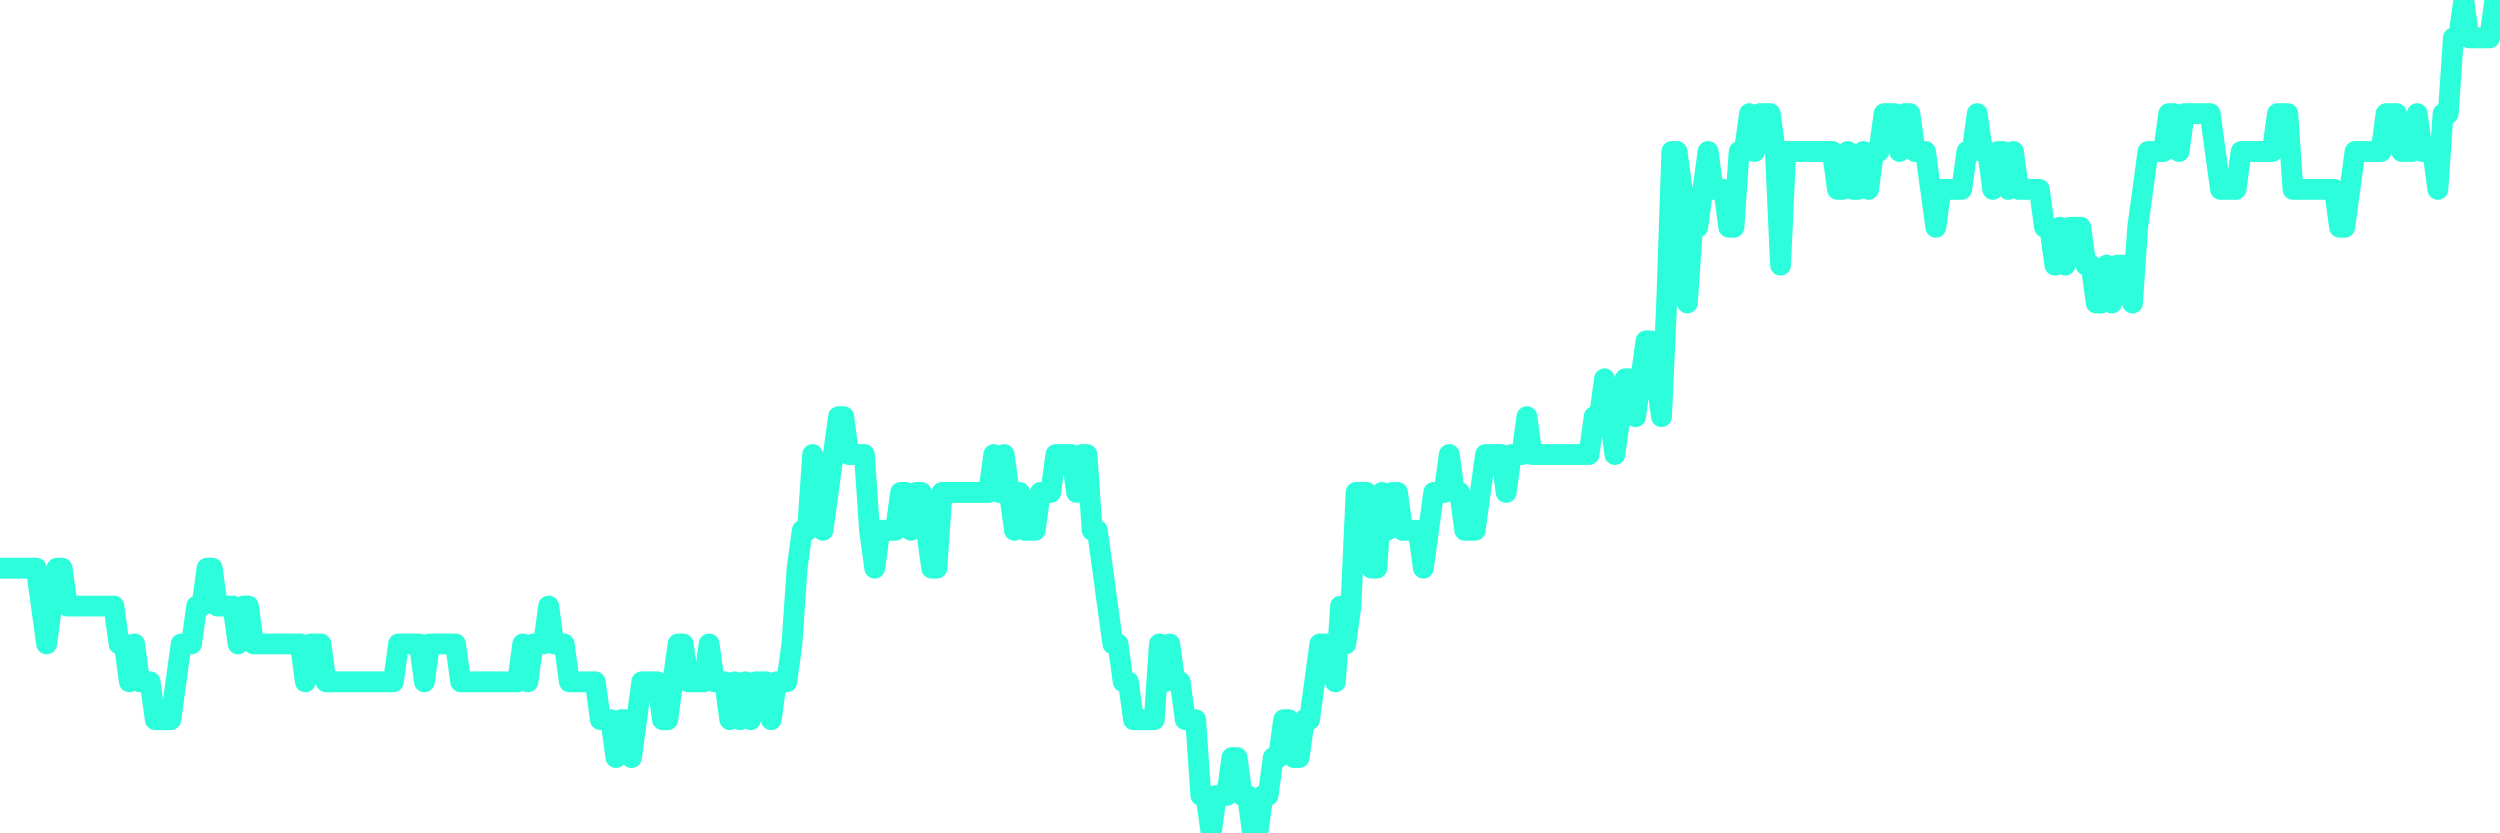 <?xml version="1.0" encoding="UTF-8"?>
<svg width="240" height="80" version="1.1" xmlns="http://www.w3.org/2000/svg">
    <path d="M0,54.545 L0.497,54.545 L0.994,54.545 L1.491,54.545 L1.988,54.545 L2.484,54.545 L2.981,54.545 L3.478,54.545 L3.975,58.182 L4.472,61.818 L4.969,58.182 L5.466,54.545 L5.963,54.545 L6.46,58.182 L6.957,58.182 L7.453,58.182 L7.95,58.182 L8.447,58.182 L8.944,58.182 L9.441,58.182 L9.938,58.182 L10.435,58.182 L10.932,58.182 L11.429,61.818 L11.925,61.818 L12.422,65.455 L12.919,61.818 L13.416,65.455 L13.913,65.455 L14.41,65.455 L14.907,69.091 L15.404,69.091 L15.901,69.091 L16.398,69.091 L16.894,65.455 L17.391,61.818 L17.888,61.818 L18.385,61.818 L18.882,58.182 L19.379,58.182 L19.876,54.545 L20.373,54.545 L20.87,58.182 L21.366,58.182 L21.863,58.182 L22.36,58.182 L22.857,61.818 L23.354,58.182 L23.851,58.182 L24.348,61.818 L24.845,61.818 L25.342,61.818 L25.839,61.818 L26.335,61.818 L26.832,61.818 L27.329,61.818 L27.826,61.818 L28.323,61.818 L28.82,61.818 L29.317,65.455 L29.814,61.818 L30.311,61.818 L30.807,61.818 L31.304,65.455 L31.801,65.455 L32.298,65.455 L32.795,65.455 L33.292,65.455 L33.789,65.455 L34.286,65.455 L34.783,65.455 L35.28,65.455 L35.776,65.455 L36.273,65.455 L36.77,65.455 L37.267,65.455 L37.764,65.455 L38.261,61.818 L38.758,61.818 L39.255,61.818 L39.752,61.818 L40.248,61.818 L40.745,65.455 L41.242,61.818 L41.739,61.818 L42.236,61.818 L42.733,61.818 L43.23,61.818 L43.727,61.818 L44.224,65.455 L44.72,65.455 L45.217,65.455 L45.714,65.455 L46.211,65.455 L46.708,65.455 L47.205,65.455 L47.702,65.455 L48.199,65.455 L48.696,65.455 L49.193,65.455 L49.689,65.455 L50.186,61.818 L50.683,65.455 L51.18,61.818 L51.677,61.818 L52.174,61.818 L52.671,58.182 L53.168,61.818 L53.665,61.818 L54.161,61.818 L54.658,65.455 L55.155,65.455 L55.652,65.455 L56.149,65.455 L56.646,65.455 L57.143,65.455 L57.64,69.091 L58.137,69.091 L58.634,69.091 L59.13,72.727 L59.627,69.091 L60.124,69.091 L60.621,72.727 L61.118,69.091 L61.615,65.455 L62.112,65.455 L62.609,65.455 L63.106,65.455 L63.602,69.091 L64.099,69.091 L64.596,65.455 L65.093,61.818 L65.59,61.818 L66.087,65.455 L66.584,65.455 L67.081,65.455 L67.578,65.455 L68.075,61.818 L68.571,65.455 L69.068,65.455 L69.565,65.455 L70.062,69.091 L70.559,65.455 L71.056,69.091 L71.553,65.455 L72.05,69.091 L72.547,65.455 L73.043,65.455 L73.54,65.455 L74.037,69.091 L74.534,65.455 L75.031,65.455 L75.528,65.455 L76.025,61.818 L76.522,54.545 L77.019,50.909 L77.516,50.909 L78.012,43.636 L78.509,47.273 L79.006,50.909 L79.503,47.273 L80,43.636 L80.497,40 L80.994,40 L81.491,43.636 L81.988,43.636 L82.484,43.636 L82.981,43.636 L83.478,50.909 L83.975,54.545 L84.472,50.909 L84.969,50.909 L85.466,50.909 L85.963,50.909 L86.46,47.273 L86.957,47.273 L87.453,50.909 L87.95,47.273 L88.447,47.273 L88.944,50.909 L89.441,54.545 L89.938,54.545 L90.435,47.273 L90.932,47.273 L91.429,47.273 L91.925,47.273 L92.422,47.273 L92.919,47.273 L93.416,47.273 L93.913,47.273 L94.41,47.273 L94.907,47.273 L95.404,43.636 L95.901,47.273 L96.398,43.636 L96.894,47.273 L97.391,50.909 L97.888,47.273 L98.385,50.909 L98.882,50.909 L99.379,50.909 L99.876,47.273 L100.373,47.273 L100.87,47.273 L101.366,43.636 L101.863,43.636 L102.36,43.636 L102.857,43.636 L103.354,47.273 L103.851,43.636 L104.348,43.636 L104.845,50.909 L105.342,50.909 L105.839,54.545 L106.335,58.182 L106.832,61.818 L107.329,61.818 L107.826,65.455 L108.323,65.455 L108.82,69.091 L109.317,69.091 L109.814,69.091 L110.311,69.091 L110.807,69.091 L111.304,61.818 L111.801,65.455 L112.298,61.818 L112.795,65.455 L113.292,65.455 L113.789,69.091 L114.286,69.091 L114.783,69.091 L115.28,76.364 L115.776,76.364 L116.273,80 L116.77,76.364 L117.267,76.364 L117.764,76.364 L118.261,72.727 L118.758,72.727 L119.255,76.364 L119.752,76.364 L120.248,80 L120.745,80 L121.242,76.364 L121.739,76.364 L122.236,72.727 L122.733,72.727 L123.23,69.091 L123.727,69.091 L124.224,72.727 L124.72,72.727 L125.217,69.091 L125.714,69.091 L126.211,65.455 L126.708,61.818 L127.205,61.818 L127.702,61.818 L128.199,65.455 L128.696,58.182 L129.193,61.818 L129.689,58.182 L130.186,47.273 L130.683,47.273 L131.18,47.273 L131.677,54.545 L132.174,54.545 L132.671,47.273 L133.168,50.909 L133.665,47.273 L134.161,47.273 L134.658,50.909 L135.155,50.909 L135.652,50.909 L136.149,50.909 L136.646,54.545 L137.143,50.909 L137.64,47.273 L138.137,47.273 L138.634,47.273 L139.13,43.636 L139.627,47.273 L140.124,47.273 L140.621,50.909 L141.118,50.909 L141.615,50.909 L142.112,47.273 L142.609,43.636 L143.106,43.636 L143.602,43.636 L144.099,43.636 L144.596,47.273 L145.093,43.636 L145.59,43.636 L146.087,43.636 L146.584,40 L147.081,43.636 L147.578,43.636 L148.075,43.636 L148.571,43.636 L149.068,43.636 L149.565,43.636 L150.062,43.636 L150.559,43.636 L151.056,43.636 L151.553,43.636 L152.05,43.636 L152.547,43.636 L153.043,40 L153.54,40 L154.037,36.364 L154.534,40 L155.031,43.636 L155.528,40 L156.025,36.364 L156.522,36.364 L157.019,40 L157.516,36.364 L158.012,32.727 L158.509,32.727 L159.006,36.364 L159.503,40 L160,29.091 L160.497,14.545 L160.994,14.545 L161.491,18.182 L161.988,29.091 L162.484,21.818 L162.981,21.818 L163.478,18.182 L163.975,14.545 L164.472,18.182 L164.969,18.182 L165.466,18.182 L165.963,21.818 L166.46,21.818 L166.957,14.545 L167.453,14.545 L167.95,10.909 L168.447,14.545 L168.944,10.909 L169.441,10.909 L169.938,10.909 L170.435,14.545 L170.932,25.455 L171.429,14.545 L171.925,14.545 L172.422,14.545 L172.919,14.545 L173.416,14.545 L173.913,14.545 L174.41,14.545 L174.907,14.545 L175.404,14.545 L175.901,14.545 L176.398,18.182 L176.894,18.182 L177.391,14.545 L177.888,18.182 L178.385,18.182 L178.882,14.545 L179.379,18.182 L179.876,14.545 L180.373,14.545 L180.87,10.909 L181.366,10.909 L181.863,10.909 L182.36,14.545 L182.857,10.909 L183.354,10.909 L183.851,14.545 L184.348,14.545 L184.845,14.545 L185.342,18.182 L185.839,21.818 L186.335,18.182 L186.832,18.182 L187.329,18.182 L187.826,18.182 L188.323,18.182 L188.82,14.545 L189.317,14.545 L189.814,10.909 L190.311,14.545 L190.807,14.545 L191.304,18.182 L191.801,14.545 L192.298,14.545 L192.795,18.182 L193.292,14.545 L193.789,18.182 L194.286,18.182 L194.783,18.182 L195.28,18.182 L195.776,18.182 L196.273,21.818 L196.77,21.818 L197.267,25.455 L197.764,21.818 L198.261,25.455 L198.758,21.818 L199.255,21.818 L199.752,21.818 L200.248,25.455 L200.745,25.455 L201.242,29.091 L201.739,29.091 L202.236,25.455 L202.733,29.091 L203.23,25.455 L203.727,25.455 L204.224,25.455 L204.72,29.091 L205.217,21.818 L205.714,18.182 L206.211,14.545 L206.708,14.545 L207.205,14.545 L207.702,14.545 L208.199,10.909 L208.696,10.909 L209.193,14.545 L209.689,10.909 L210.186,10.909 L210.683,10.909 L211.18,10.909 L211.677,10.909 L212.174,10.909 L212.671,14.545 L213.168,18.182 L213.665,18.182 L214.161,18.182 L214.658,18.182 L215.155,14.545 L215.652,14.545 L216.149,14.545 L216.646,14.545 L217.143,14.545 L217.64,14.545 L218.137,14.545 L218.634,10.909 L219.13,10.909 L219.627,10.909 L220.124,18.182 L220.621,18.182 L221.118,18.182 L221.615,18.182 L222.112,18.182 L222.609,18.182 L223.106,18.182 L223.602,18.182 L224.099,18.182 L224.596,21.818 L225.093,21.818 L225.59,18.182 L226.087,14.545 L226.584,14.545 L227.081,14.545 L227.578,14.545 L228.075,14.545 L228.571,14.545 L229.068,10.909 L229.565,10.909 L230.062,10.909 L230.559,14.545 L231.056,14.545 L231.553,14.545 L232.05,10.909 L232.547,14.545 L233.043,14.545 L233.54,14.545 L234.037,18.182 L234.534,10.909 L235.031,10.909 L235.528,3.636 L236.025,3.636 L236.522,0 L237.019,3.636 L237.516,3.636 L238.012,3.636 L238.509,3.636 L239.006,3.636 L239.503,0 L240,0" 
        fill="none" 
        stroke="#2CFEDC" 
        stroke-width="2" 
        stroke-linecap="round" 
        stroke-linejoin="round"/>
</svg>